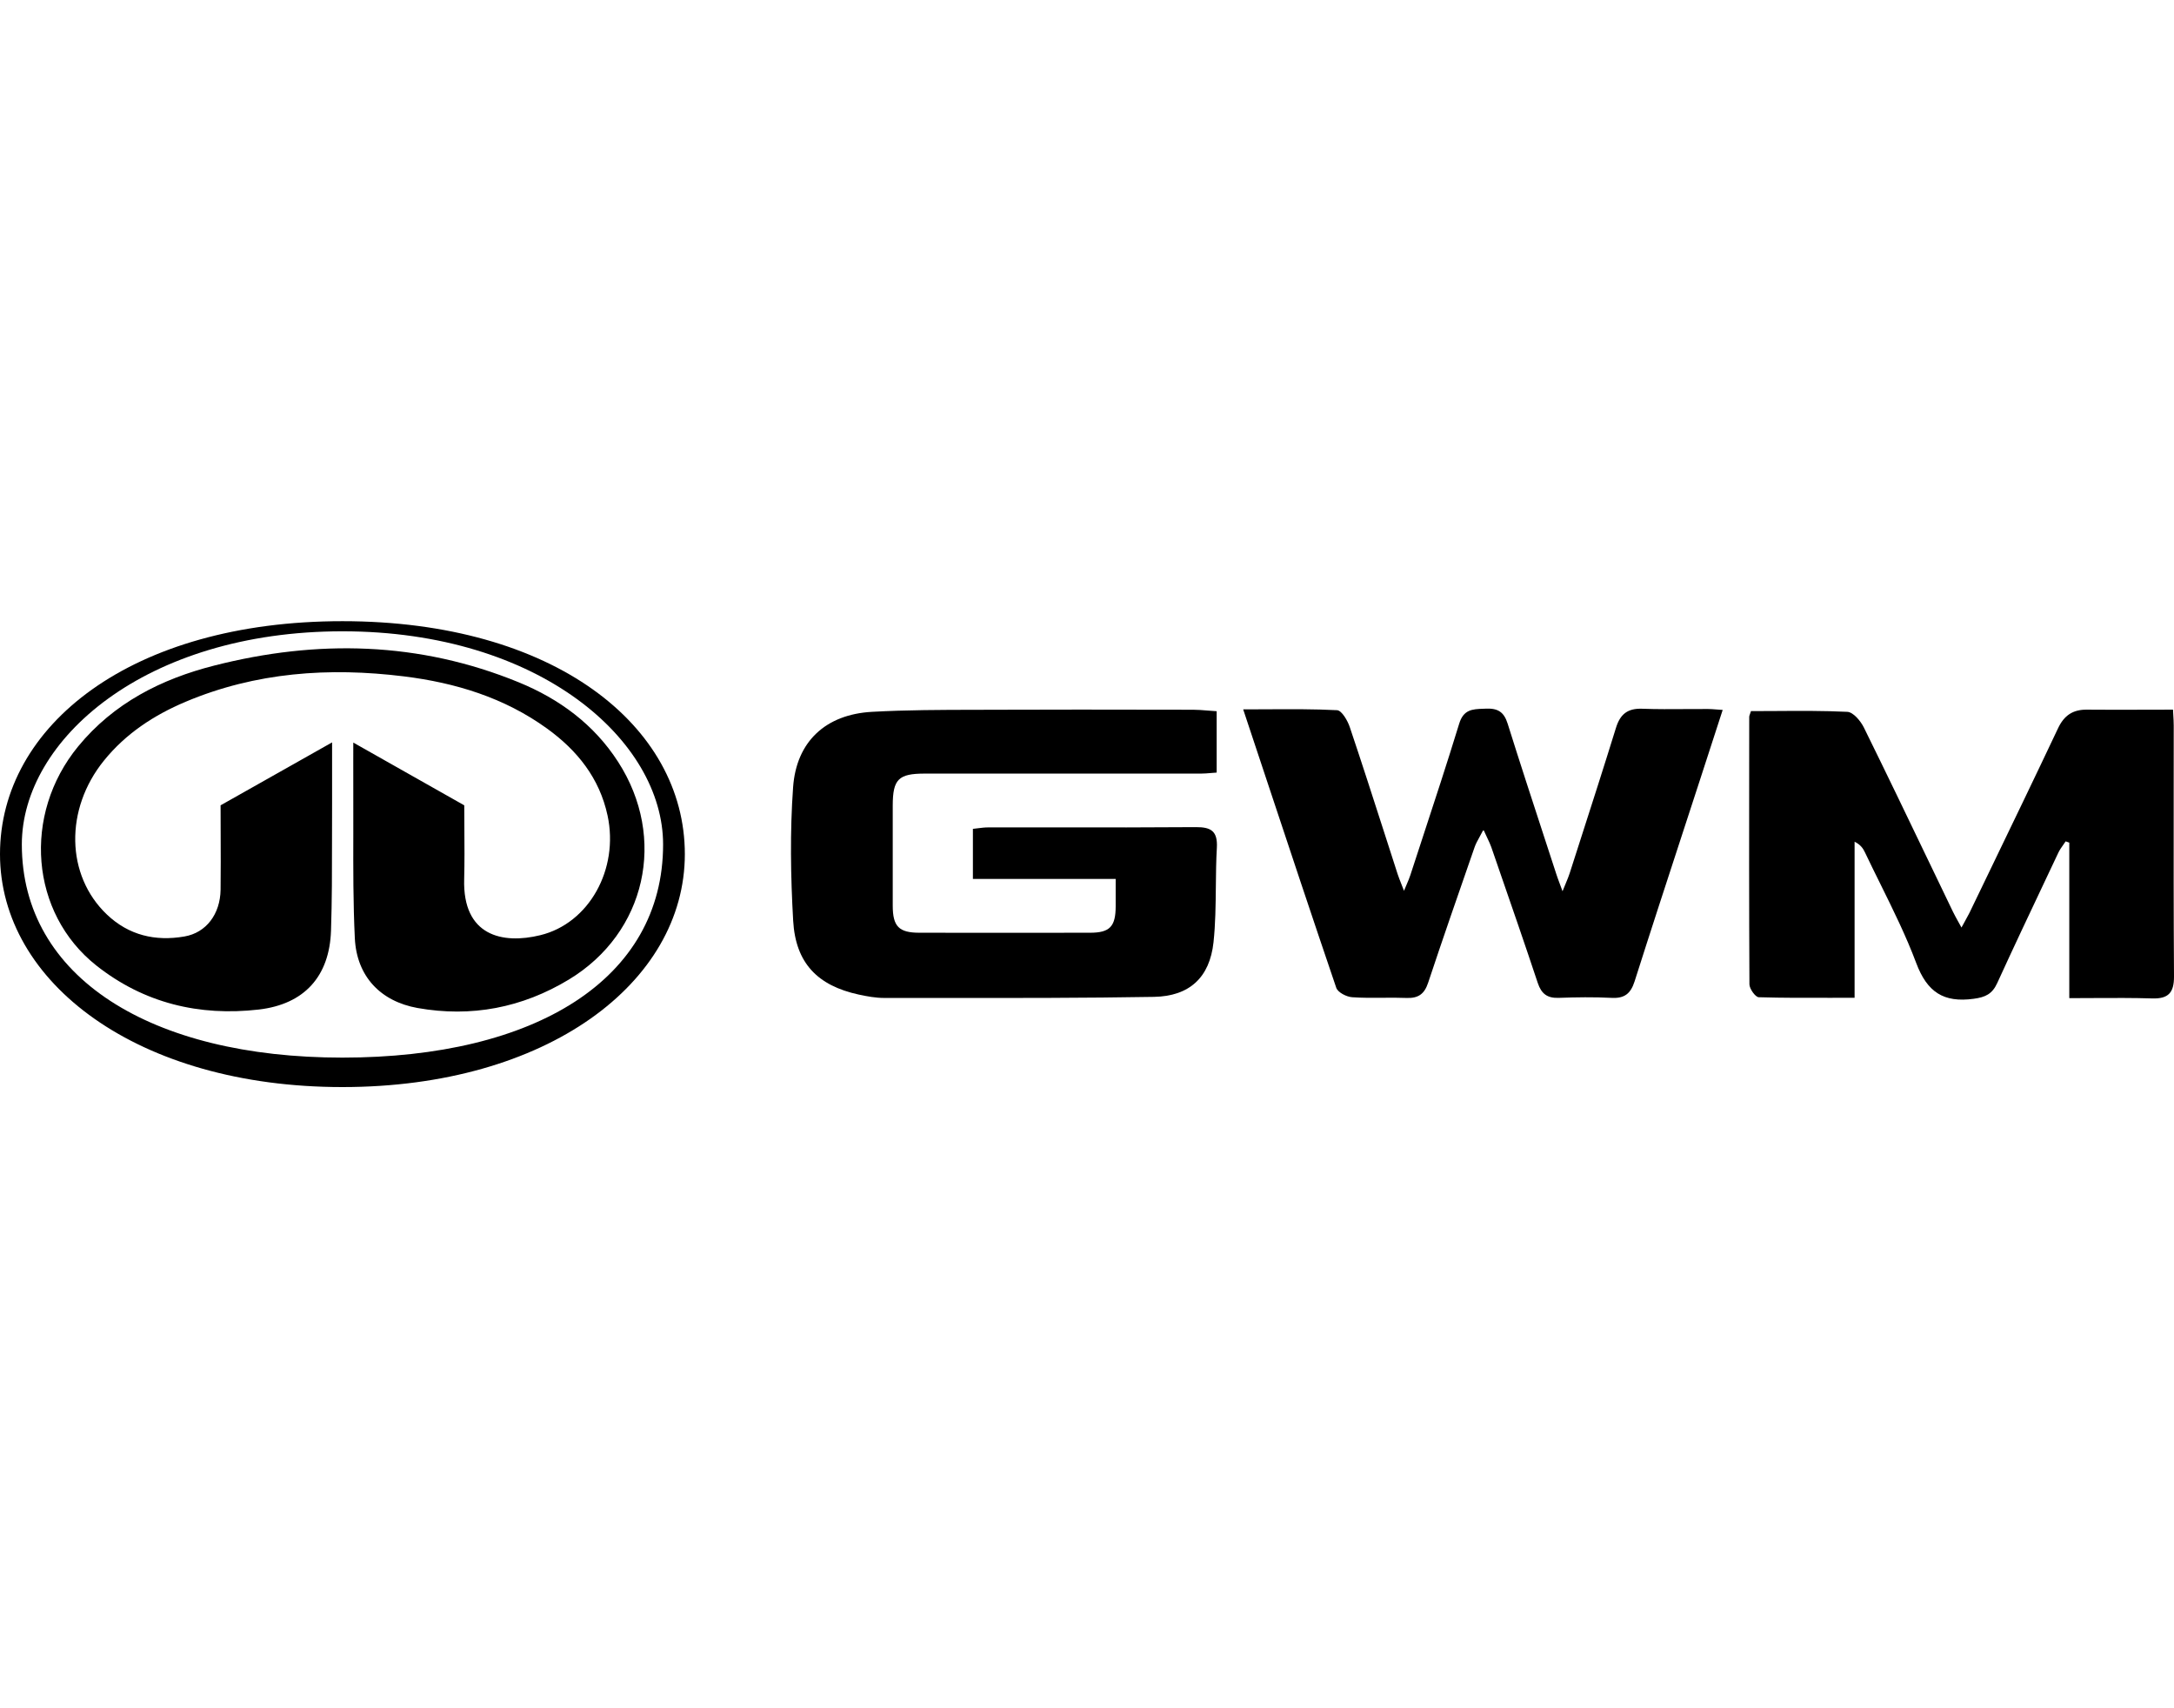 <svg width="168" height="132" viewBox="0 0 168 132" fill="none" xmlns="http://www.w3.org/2000/svg">
<path d="M31.341 59.665L31.345 59.667C32.851 60.519 34.339 61.361 35.876 62.229C35.876 62.824 35.881 63.422 35.885 64.02C35.894 65.321 35.903 66.628 35.87 67.931C35.743 72.329 38.838 72.977 41.75 72.265C45.523 71.349 47.84 67.163 46.951 63.019C46.328 60.122 44.606 57.986 42.282 56.302C38.971 53.906 35.191 52.757 31.207 52.264C25.432 51.552 19.769 51.94 14.337 54.23C11.9 55.259 9.723 56.683 8.036 58.769C4.991 62.526 5.082 67.642 8.26 70.666C9.954 72.279 12.012 72.752 14.252 72.364C15.94 72.075 17.017 70.63 17.046 68.755C17.064 67.309 17.058 65.863 17.052 64.413C17.049 63.687 17.046 62.959 17.046 62.229C18.893 61.188 20.68 60.179 22.519 59.141C23.545 58.562 24.586 57.974 25.663 57.366V61.898C25.657 62.91 25.657 63.923 25.657 64.936C25.657 67.266 25.657 69.597 25.579 71.92C25.46 75.451 23.514 77.6 20 78.009C15.394 78.538 11.13 77.523 7.441 74.605C2.338 70.56 1.715 62.955 6.034 57.684C8.785 54.329 12.467 52.468 16.549 51.432C24.508 49.402 32.397 49.572 40.084 52.722C43.213 54.005 45.887 55.957 47.763 58.867C51.564 64.752 49.926 72.082 43.962 75.691C40.35 77.875 36.422 78.629 32.264 77.89C29.401 77.375 27.567 75.444 27.42 72.505C27.29 69.806 27.296 67.101 27.302 64.396C27.305 63.328 27.307 62.26 27.301 61.193C27.296 60.439 27.298 59.685 27.299 58.842V58.839C27.3 58.384 27.301 57.902 27.301 57.38C28.692 58.166 30.023 58.919 31.341 59.665Z" fill="black"/>
<path fill-rule="evenodd" clip-rule="evenodd" d="M0 66C0 56.062 10.165 48 26.461 48C42.786 48 52.922 56.062 52.922 66C52.922 75.938 42.261 84 26.461 84C10.662 84 0 75.938 0 66ZM1.687 65.253C1.687 75.529 11.669 81.724 26.461 81.724C41.372 81.724 51.242 75.663 51.242 65.253C51.242 57.233 41.715 48.782 26.461 48.782C11.208 48.782 1.687 57.169 1.687 65.253Z" fill="black"/>
<path d="M97.943 54.808C97.335 54.812 96.717 54.815 96.086 54.815L96.072 54.822C96.664 56.601 97.25 58.366 97.833 60.12L97.833 60.121C99.653 65.6 101.437 70.97 103.261 76.325C103.38 76.684 104.052 77.03 104.493 77.058C105.273 77.113 106.056 77.106 106.838 77.1C107.452 77.094 108.066 77.089 108.68 77.114C109.582 77.149 110.065 76.832 110.36 75.944C111.48 72.574 112.645 69.223 113.812 65.867L113.965 65.429C114.05 65.194 114.172 64.971 114.332 64.68C114.422 64.517 114.523 64.332 114.637 64.111C114.747 64.359 114.844 64.561 114.927 64.737C115.06 65.016 115.161 65.23 115.239 65.45C115.412 65.952 115.586 66.454 115.76 66.956L115.76 66.957L115.76 66.958C116.798 69.957 117.836 72.953 118.837 75.965C119.117 76.797 119.572 77.135 120.44 77.107C121.805 77.058 123.17 77.037 124.528 77.107C125.529 77.163 126.012 76.79 126.32 75.824C127.536 71.998 128.784 68.18 130.031 64.363C130.463 63.041 130.895 61.719 131.325 60.397C131.913 58.607 132.494 56.81 133.124 54.857C132.919 54.846 132.745 54.832 132.589 54.819C132.363 54.801 132.177 54.787 131.99 54.787C131.425 54.784 130.861 54.788 130.296 54.792C129.167 54.8 128.038 54.808 126.908 54.766C125.788 54.724 125.207 55.174 124.878 56.239C123.941 59.266 122.969 62.288 121.996 65.31L121.995 65.313C121.761 66.04 121.527 66.767 121.294 67.494C121.223 67.717 121.132 67.934 121.006 68.237L121.006 68.239C120.933 68.414 120.848 68.618 120.748 68.868C120.652 68.605 120.574 68.394 120.507 68.216C120.403 67.938 120.329 67.738 120.265 67.536C119.966 66.619 119.666 65.702 119.366 64.784C118.401 61.832 117.435 58.877 116.505 55.914C116.219 55.005 115.743 54.724 114.84 54.759C114.764 54.762 114.69 54.765 114.616 54.767C113.789 54.797 113.095 54.821 112.761 55.922C111.833 58.946 110.847 61.95 109.86 64.956C109.566 65.851 109.273 66.746 108.981 67.642C108.912 67.853 108.826 68.056 108.71 68.327C108.648 68.472 108.578 68.637 108.497 68.833C108.426 68.649 108.363 68.49 108.307 68.349L108.307 68.348C108.178 68.02 108.086 67.787 108.007 67.55C107.68 66.54 107.356 65.531 107.031 64.522L107.028 64.513L107.028 64.512C106.136 61.741 105.246 58.974 104.318 56.218C104.15 55.696 103.688 54.899 103.324 54.878C101.567 54.788 99.803 54.798 97.943 54.808Z" fill="black"/>
<path d="M94.021 54.956V59.699C93.865 59.709 93.716 59.721 93.573 59.733C93.304 59.756 93.054 59.777 92.803 59.777H71.459C69.429 59.777 68.995 60.214 68.988 62.236V69.968C68.988 71.589 69.457 72.075 71.06 72.075C75.449 72.082 79.838 72.082 84.227 72.075C85.767 72.075 86.216 71.596 86.216 70.017V67.917H75.183V64.048C75.308 64.034 75.43 64.019 75.552 64.003C75.825 63.969 76.09 63.935 76.352 63.935C78.137 63.932 79.921 63.934 81.706 63.935C85.274 63.939 88.841 63.942 92.411 63.914C93.587 63.907 94.105 64.224 94.035 65.506C93.977 66.509 93.967 67.516 93.957 68.524C93.942 69.959 93.928 71.395 93.776 72.815C93.482 75.529 91.921 76.98 89.177 77.03C83.853 77.122 78.529 77.118 73.202 77.115C71.581 77.114 69.959 77.113 68.337 77.114C67.679 77.114 67.014 76.995 66.363 76.853C63.184 76.163 61.483 74.429 61.294 71.152C61.098 67.72 61.042 64.259 61.288 60.834C61.539 57.289 63.821 55.203 67.378 55.005C70.056 54.856 72.743 54.852 75.425 54.848H75.426C76.031 54.847 76.636 54.846 77.241 54.843C81.395 54.826 85.555 54.832 89.71 54.84C90.541 54.841 91.371 54.842 92.201 54.843C92.553 54.843 92.905 54.872 93.296 54.904C93.518 54.922 93.753 54.941 94.007 54.956H94.021Z" fill="black"/>
<path d="M135.301 54.949C135.947 54.949 136.591 54.945 137.234 54.941C139.085 54.928 140.922 54.916 142.757 55.005C143.212 55.027 143.786 55.71 144.038 56.225C145.768 59.734 147.463 63.263 149.158 66.792L149.182 66.841C149.763 68.051 150.344 69.26 150.926 70.468C151.037 70.696 151.16 70.918 151.313 71.194L151.314 71.195L151.315 71.197C151.393 71.338 151.48 71.495 151.577 71.673C151.691 71.462 151.789 71.286 151.875 71.131C151.997 70.912 152.096 70.734 152.186 70.553C152.684 69.52 153.182 68.488 153.681 67.455L153.682 67.452C155.476 63.737 157.269 60.021 159.033 56.288C159.508 55.273 160.194 54.822 161.28 54.836C162.729 54.85 164.178 54.846 165.655 54.841C166.403 54.839 167.158 54.836 167.923 54.836C167.93 54.975 167.938 55.101 167.944 55.219V55.222V55.223C167.964 55.552 167.979 55.813 167.979 56.077C167.979 57.69 167.978 59.303 167.976 60.917V60.923C167.972 65.766 167.968 70.61 168 75.451C168.007 76.713 167.559 77.192 166.306 77.15C164.824 77.105 163.341 77.113 161.809 77.121C161.185 77.125 160.552 77.129 159.908 77.129V65.112C159.862 65.094 159.815 65.079 159.768 65.063C159.721 65.047 159.673 65.031 159.627 65.013C159.57 65.099 159.511 65.184 159.451 65.269L159.45 65.27C159.304 65.477 159.157 65.684 159.053 65.909C158.776 66.495 158.499 67.081 158.222 67.667C156.914 70.429 155.606 73.194 154.335 75.973C153.95 76.811 153.425 77.058 152.522 77.178C150.198 77.495 148.924 76.67 148.077 74.408C147.294 72.32 146.302 70.314 145.311 68.31C144.91 67.499 144.509 66.689 144.122 65.873C143.975 65.563 143.786 65.274 143.317 65.041V77.1C142.736 77.1 142.164 77.102 141.598 77.103C139.648 77.108 137.777 77.113 135.91 77.058C135.652 77.051 135.196 76.41 135.19 76.064C135.159 70.037 135.166 64.009 135.172 57.981V57.976C135.174 57.112 135.175 56.249 135.175 55.386C135.175 55.328 135.198 55.267 135.234 55.17V55.169C135.255 55.113 135.28 55.044 135.308 54.956L135.301 54.949Z" fill="black"/>
</svg>
